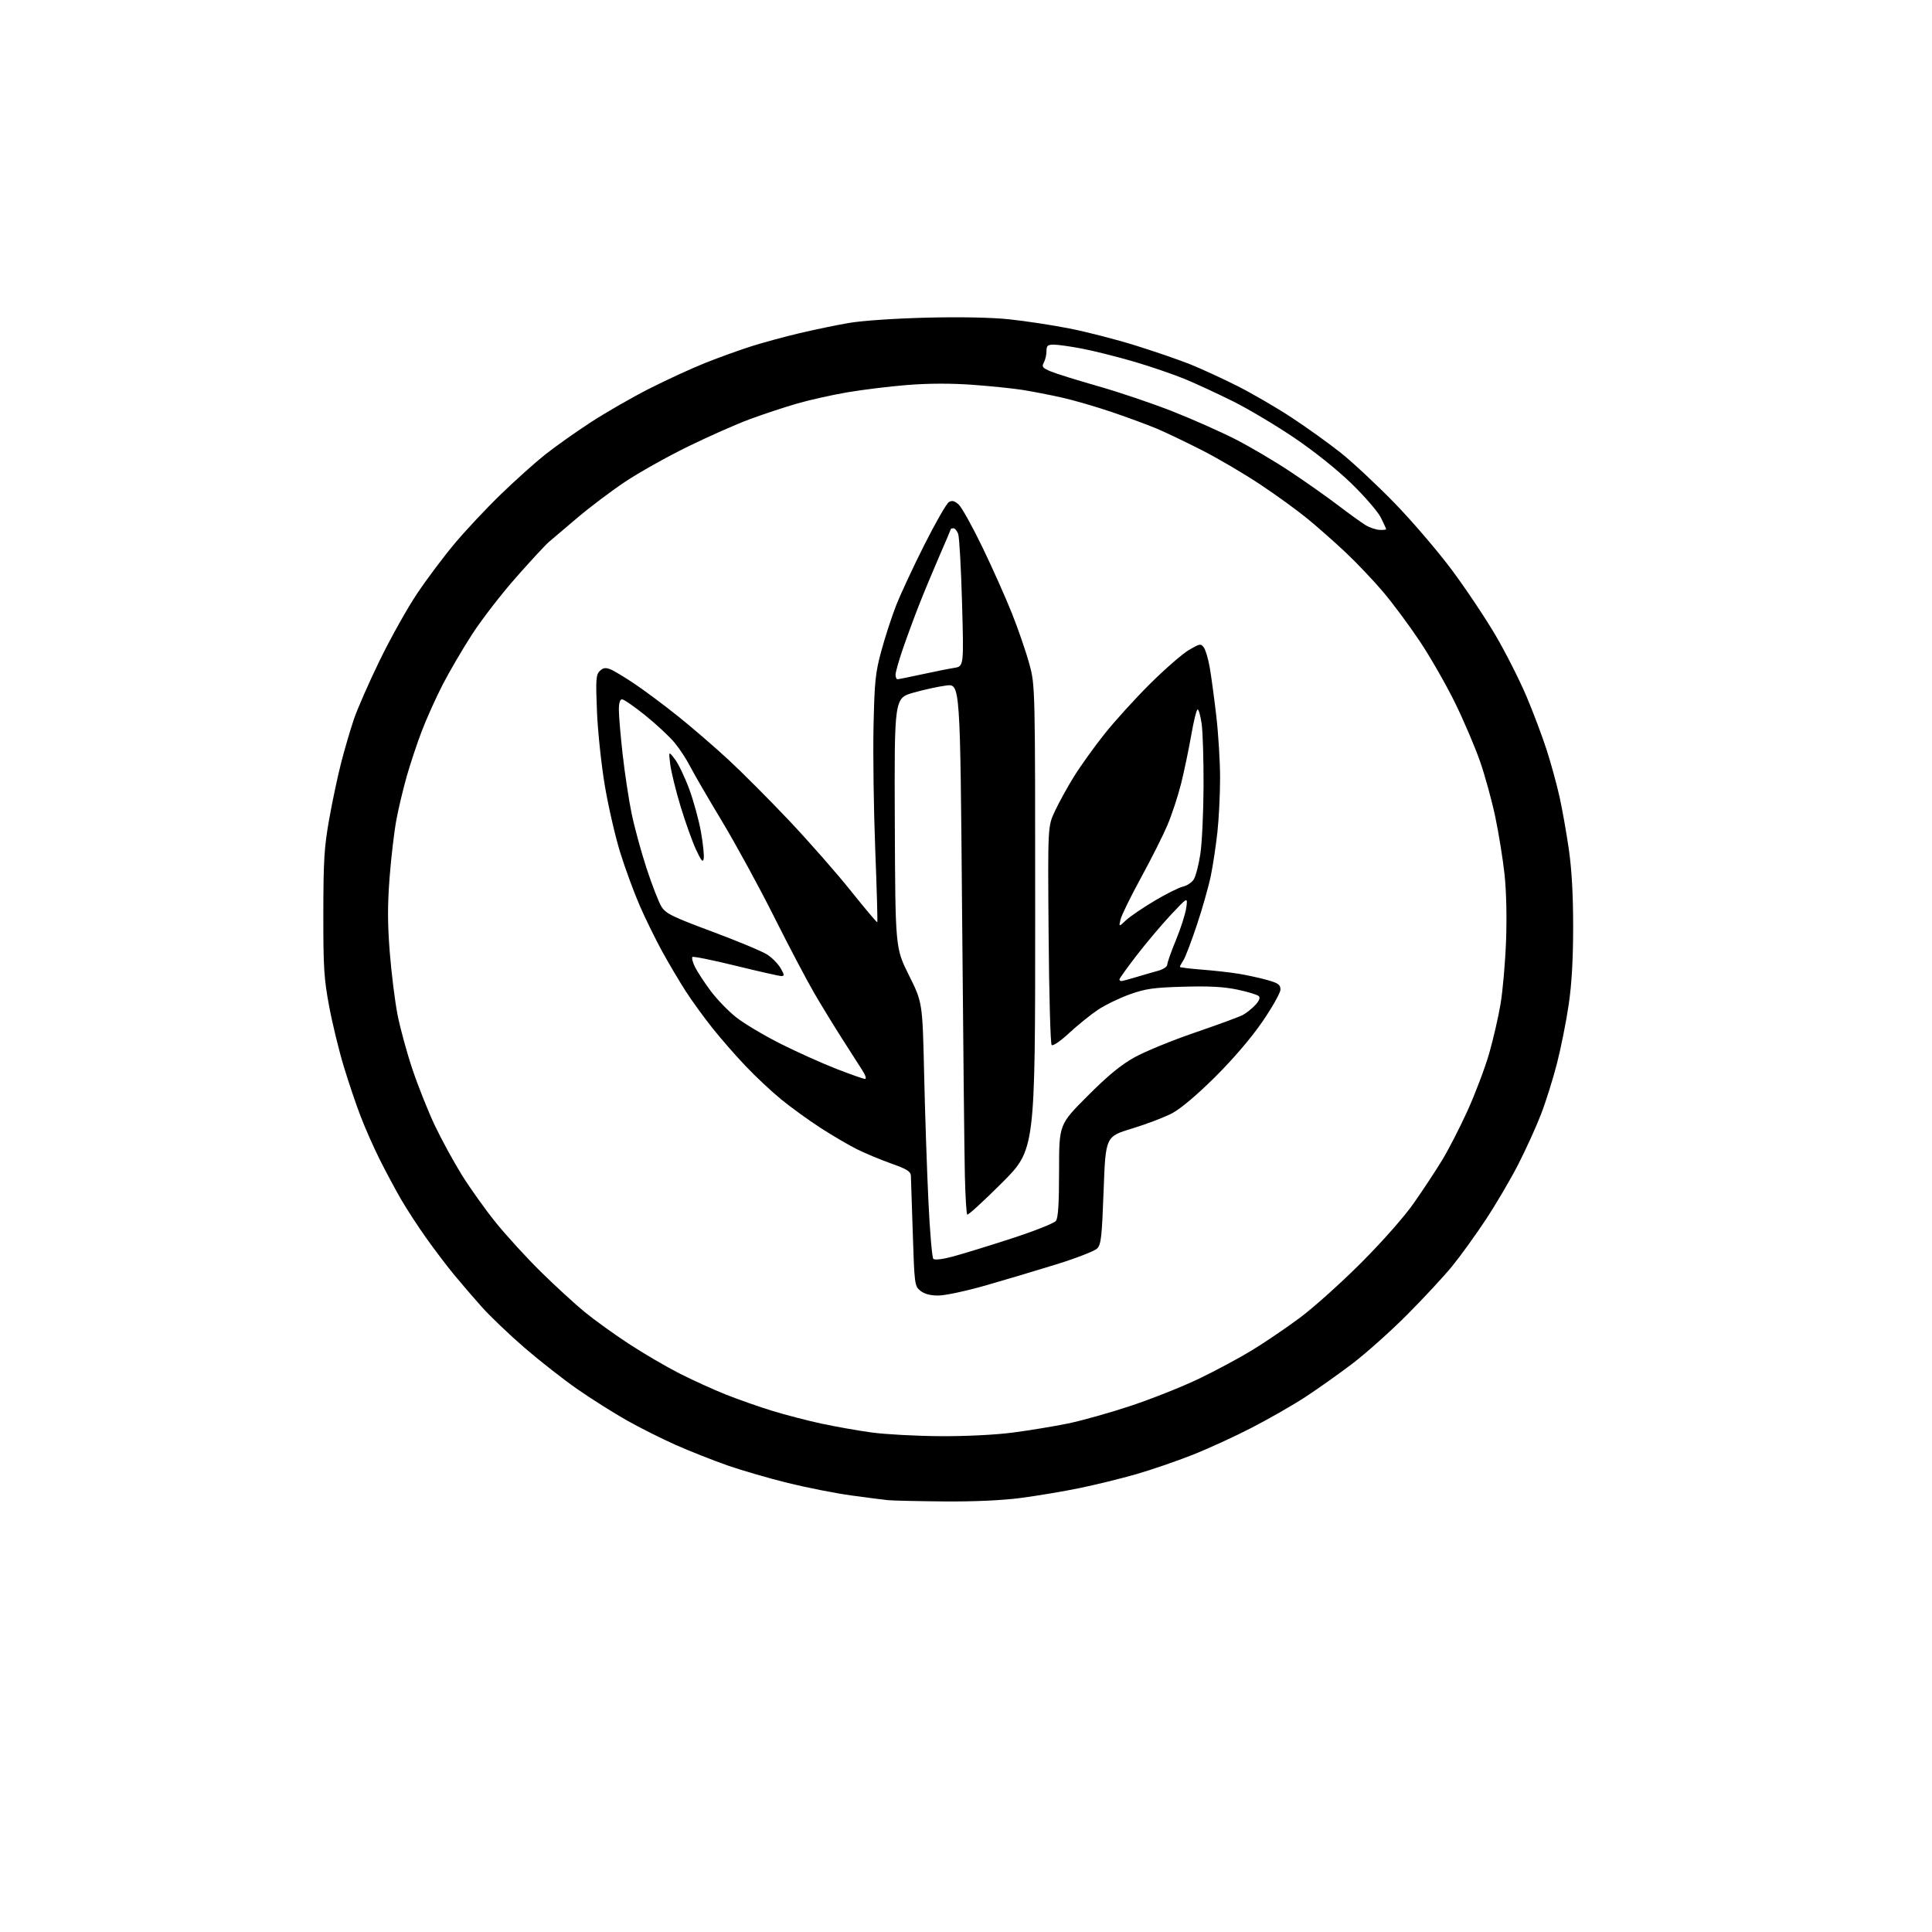 <?xml version="1.0" encoding="UTF-8" standalone="no"?>
<svg 
  version="1.1" 
  xmlns="http://www.w3.org/2000/svg" 
  xmlns:xlink="http://www.w3.org/1999/xlink" 
  xmlns:svg="http://www.w3.org/2000/svg"
  xmlns:rdf="http://www.w3.org/1999/02/22-rdf-syntax-ns#"
  xmlns:cc="http://creativecommons.org/ns#"
  xmlns:dc="http://purl.org/dc/elements/1.1/"
  viewBox="0 0 768 768"
  width="768"
  height="768"
>
<style>svg {background-color: white; }</style>"
<path stroke="none" fill="black" fill-rule="evenodd" d="M375.20,596.84C364.91,596.75 354.93,596.53 353.00,596.34C351.07,596.15 344.43,595.30 338.23,594.44C332.03,593.59 320.78,591.37 313.23,589.51C305.68,587.65 294.86,584.51 289.19,582.53C283.52,580.55 274.30,576.90 268.69,574.42C263.09,571.94 254.22,567.49 249.00,564.53C243.78,561.57 235.00,556.02 229.50,552.20C224.00,548.37 214.55,540.97 208.50,535.75C202.45,530.53 194.75,523.16 191.38,519.38C188.02,515.60 183.04,509.80 180.32,506.50C177.60,503.20 172.66,496.68 169.34,492.00C166.02,487.32 161.49,480.35 159.27,476.50C157.06,472.65 153.33,465.68 150.99,461.01C148.65,456.35 145.25,448.68 143.44,443.98C141.62,439.28 138.57,430.26 136.65,423.93C134.73,417.60 132.11,406.82 130.83,399.96C128.78,389.02 128.50,384.51 128.53,363.00C128.56,341.88 128.88,336.71 130.88,325.50C132.15,318.35 134.30,308.23 135.66,303.00C137.01,297.77 139.26,290.12 140.64,286.00C142.03,281.88 146.67,271.30 150.95,262.50C155.24,253.70 161.91,241.77 165.78,236.00C169.65,230.22 176.40,221.22 180.79,216.00C185.17,210.78 193.42,201.98 199.13,196.46C204.83,190.95 212.74,183.85 216.71,180.70C220.68,177.56 228.78,171.81 234.71,167.95C240.64,164.08 251.12,158.05 258.00,154.55C264.88,151.05 275.00,146.39 280.50,144.21C286.00,142.02 294.29,139.04 298.93,137.57C303.57,136.11 312.11,133.80 317.90,132.43C323.70,131.06 332.51,129.23 337.47,128.38C342.68,127.48 355.68,126.59 368.17,126.28C381.74,125.94 394.06,126.18 401.17,126.93C407.40,127.58 418.12,129.20 425.00,130.55C431.88,131.89 443.80,134.96 451.50,137.37C459.20,139.78 468.98,143.15 473.23,144.86C477.48,146.57 485.81,150.40 491.73,153.37C497.65,156.35 507.45,162.04 513.50,166.02C519.55,170.00 528.33,176.30 533.00,180.02C537.67,183.74 547.21,192.64 554.18,199.79C561.16,206.95 571.48,219.00 577.13,226.57C582.77,234.15 590.65,245.94 594.64,252.78C598.64,259.62 604.12,270.48 606.84,276.91C609.56,283.34 613.18,292.98 614.89,298.32C616.60,303.66 618.87,311.96 619.94,316.77C621.01,321.57 622.66,330.90 623.62,337.50C624.79,345.61 625.36,355.66 625.35,368.50C625.34,381.49 624.78,391.30 623.56,399.50C622.59,406.10 620.50,416.55 618.92,422.73C617.34,428.90 614.48,438.02 612.55,443.00C610.63,447.97 606.57,456.91 603.52,462.86C600.48,468.82 594.65,478.72 590.58,484.88C586.51,491.03 580.55,499.29 577.34,503.23C574.13,507.18 566.10,515.84 559.50,522.48C552.90,529.12 543.00,537.96 537.50,542.14C532.00,546.31 523.59,552.27 518.80,555.39C514.02,558.51 504.57,563.92 497.80,567.43C491.04,570.94 480.32,575.85 474.00,578.35C467.68,580.85 457.61,584.30 451.64,586.02C445.66,587.74 435.54,590.22 429.14,591.54C422.74,592.86 412.19,594.62 405.70,595.47C398.17,596.45 387.13,596.94 375.20,596.84zM373.70,570.90C384.06,570.96 395.59,570.39 402.70,569.46C409.19,568.61 419.00,566.99 424.50,565.87C430.00,564.74 441.25,561.58 449.50,558.84C457.75,556.10 469.90,551.27 476.50,548.11C483.10,544.95 492.64,539.83 497.70,536.74C502.77,533.65 511.32,527.85 516.70,523.85C522.09,519.85 533.03,510.04 541.02,502.04C549.60,493.45 558.19,483.71 562.02,478.24C565.58,473.15 570.63,465.50 573.23,461.24C575.83,456.98 580.43,448.02 583.46,441.32C586.49,434.61 590.31,424.49 591.95,418.82C593.58,413.14 595.64,404.23 596.51,399.00C597.38,393.77 598.36,382.52 598.68,374.00C599.03,364.61 598.79,354.16 598.07,347.50C597.41,341.45 595.76,331.20 594.40,324.73C593.03,318.25 590.32,308.35 588.36,302.73C586.41,297.10 581.95,286.65 578.46,279.50C574.96,272.35 568.66,261.32 564.44,255.00C560.23,248.68 553.63,239.79 549.79,235.26C545.95,230.73 539.20,223.63 534.79,219.48C530.38,215.34 523.54,209.30 519.58,206.07C515.63,202.83 507.24,196.76 500.94,192.57C494.65,188.38 484.32,182.31 478.00,179.08C471.68,175.85 463.57,171.97 460.00,170.46C456.43,168.95 448.32,165.96 442.00,163.81C435.68,161.66 426.68,159.05 422.00,158.01C417.32,156.97 410.38,155.62 406.57,155.01C402.75,154.40 393.75,153.48 386.57,152.96C378.01,152.34 369.07,152.37 360.66,153.04C353.60,153.60 342.80,154.93 336.66,155.98C330.52,157.04 321.50,159.06 316.61,160.49C311.72,161.91 303.39,164.67 298.11,166.62C292.82,168.56 281.75,173.46 273.50,177.50C265.25,181.53 254.00,187.84 248.50,191.51C243.00,195.18 234.45,201.63 229.50,205.83C224.55,210.02 219.44,214.37 218.14,215.48C216.83,216.59 211.03,222.86 205.24,229.42C199.44,235.98 191.60,246.10 187.82,251.92C184.03,257.74 178.70,266.85 175.96,272.17C173.23,277.48 169.49,285.81 167.64,290.67C165.79,295.52 163.12,303.55 161.71,308.50C160.30,313.45 158.43,321.26 157.57,325.87C156.71,330.47 155.49,340.79 154.87,348.82C154.03,359.81 154.04,367.11 154.93,378.45C155.58,386.73 156.97,397.91 158.01,403.30C159.06,408.69 161.77,418.59 164.03,425.30C166.30,432.01 170.29,442.00 172.90,447.50C175.52,453.00 180.29,461.74 183.50,466.93C186.72,472.12 192.81,480.67 197.05,485.93C201.29,491.19 209.43,500.09 215.13,505.69C220.83,511.30 228.65,518.46 232.50,521.61C236.35,524.76 244.22,530.43 250.00,534.21C255.78,537.98 264.77,543.25 270.00,545.92C275.23,548.58 283.60,552.39 288.61,554.38C293.63,556.37 301.95,559.29 307.11,560.87C312.28,562.45 321.01,564.72 326.53,565.91C332.05,567.10 341.05,568.69 346.53,569.44C352.01,570.18 364.24,570.84 373.70,570.90zM372.97,515.00C369.79,515.00 367.44,514.37 365.87,513.10C363.58,511.24 363.50,510.64 362.85,490.35C362.49,478.88 362.15,468.55 362.09,467.38C362.02,465.66 360.52,464.74 354.25,462.51C349.99,461.00 343.80,458.41 340.50,456.76C337.20,455.11 330.68,451.27 326.00,448.24C321.32,445.20 314.35,440.14 310.50,437.00C306.65,433.85 300.26,427.86 296.31,423.69C292.35,419.53 286.41,412.71 283.09,408.53C279.78,404.36 275.08,397.89 272.66,394.14C270.24,390.40 266.04,383.32 263.34,378.42C260.64,373.51 256.57,365.23 254.30,360.00C252.02,354.77 248.55,345.32 246.58,339.00C244.61,332.68 241.86,320.75 240.46,312.50C239.06,304.25 237.65,290.96 237.31,282.97C236.78,270.17 236.91,268.23 238.39,266.76C239.68,265.47 240.65,265.30 242.55,266.02C243.92,266.54 248.37,269.21 252.43,271.96C256.50,274.70 264.25,280.49 269.66,284.83C275.07,289.17 283.98,296.85 289.45,301.90C294.93,306.95 305.83,317.89 313.69,326.20C321.55,334.52 332.58,347.08 338.20,354.11C343.83,361.15 348.57,366.77 348.73,366.60C348.90,366.43 348.54,353.40 347.92,337.63C347.30,321.87 347.00,299.87 347.24,288.74C347.64,270.74 347.98,267.41 350.37,258.63C351.85,253.20 354.49,245.10 356.24,240.63C358.00,236.16 363.04,225.32 367.46,216.55C371.88,207.78 376.26,200.15 377.19,199.59C378.46,198.84 379.43,199.07 381.07,200.54C382.27,201.62 386.52,209.25 390.51,217.50C394.50,225.75 399.82,237.68 402.33,244.00C404.84,250.32 407.93,259.32 409.19,264.00C411.50,272.50 411.50,272.50 411.50,364.75C411.50,456.99 411.50,456.99 398.29,470.20C391.02,477.47 384.81,483.15 384.49,482.82C384.17,482.50 383.74,475.54 383.55,467.37C383.35,459.19 382.86,411.84 382.44,362.15C381.68,271.81 381.68,271.81 376.18,272.50C373.16,272.87 367.27,274.16 363.09,275.35C355.50,277.51 355.50,277.51 355.70,327.18C355.91,376.85 355.91,376.85 361.31,387.67C366.71,398.50 366.71,398.50 367.36,427.00C367.71,442.68 368.48,465.40 369.06,477.50C369.63,489.60 370.51,499.91 371.01,500.41C371.56,500.96 374.64,500.60 378.71,499.51C382.44,498.52 392.93,495.30 402.00,492.35C411.12,489.39 419.06,486.24 419.75,485.31C420.64,484.10 421.00,478.39 421.00,465.31C421.00,447.01 421.00,447.01 432.25,435.74C440.44,427.53 445.54,423.33 451.00,420.30C455.12,418.00 465.90,413.59 474.94,410.49C483.98,407.39 492.53,404.26 493.94,403.52C495.35,402.79 497.60,401.02 498.94,399.58C500.56,397.84 501.04,396.64 500.37,395.97C499.82,395.42 496.02,394.26 491.93,393.40C486.51,392.25 480.71,391.94 470.50,392.23C458.56,392.57 455.41,393.02 449.12,395.26C445.06,396.71 439.40,399.45 436.53,401.35C433.67,403.25 428.53,407.39 425.11,410.55C421.50,413.90 418.54,415.93 418.04,415.40C417.57,414.91 417.02,395.15 416.84,371.50C416.50,328.50 416.50,328.50 419.31,322.50C420.85,319.20 424.19,313.12 426.72,309.00C429.26,304.88 434.72,297.23 438.87,292.00C443.01,286.77 451.26,277.68 457.20,271.79C463.14,265.90 470.08,259.86 472.63,258.37C476.97,255.83 477.35,255.76 478.54,257.39C479.24,258.35 480.30,261.92 480.89,265.32C481.48,268.72 482.65,277.35 483.48,284.49C484.32,291.64 485.00,302.80 485.00,309.28C485.00,315.77 484.52,325.45 483.94,330.79C483.35,336.13 482.19,343.88 481.35,348.00C480.51,352.12 478.04,360.90 475.84,367.50C473.65,374.10 471.21,380.50 470.43,381.71C469.64,382.93 469.00,384.12 469.00,384.35C469.00,384.58 472.94,385.07 477.75,385.44C482.56,385.81 489.20,386.56 492.50,387.10C495.80,387.65 500.86,388.76 503.75,389.57C508.14,390.81 509.00,391.43 509.00,393.36C509.00,394.63 505.78,400.36 501.85,406.09C497.39,412.57 490.32,420.85 483.10,428.04C475.90,435.20 469.41,440.68 466.00,442.50C462.98,444.11 455.77,446.86 450.00,448.61C439.50,451.80 439.50,451.80 438.71,473.15C438.03,491.75 437.70,494.73 436.12,496.31C435.13,497.31 427.83,500.14 419.91,502.60C411.98,505.06 399.25,508.86 391.61,511.04C383.97,513.22 375.59,515.00 372.97,515.00zM343.76,428.89C344.55,428.96 344.14,427.59 342.65,425.25C341.35,423.19 337.83,417.68 334.82,413.00C331.82,408.32 326.86,400.23 323.80,395.00C320.75,389.77 313.50,376.01 307.70,364.42C301.90,352.83 292.58,335.73 286.98,326.42C281.37,317.11 275.66,307.27 274.28,304.55C272.89,301.82 270.13,297.62 268.13,295.20C266.13,292.79 260.92,287.93 256.54,284.40C252.16,280.88 248.00,278.00 247.29,278.00C246.44,278.00 246.00,279.44 246.01,282.25C246.01,284.59 246.69,292.51 247.51,299.85C248.33,307.19 249.92,317.68 251.03,323.17C252.15,328.66 254.85,338.56 257.02,345.18C259.19,351.80 261.85,358.64 262.92,360.37C264.64,363.15 267.07,364.35 283.19,370.36C293.26,374.11 303.07,378.21 305.00,379.47C306.93,380.72 309.31,383.15 310.31,384.87C311.82,387.50 311.88,388.00 310.62,388.00C309.80,388.00 301.65,386.16 292.49,383.91C283.34,381.66 275.58,380.09 275.25,380.42C274.91,380.75 275.34,382.48 276.20,384.26C277.06,386.04 279.82,390.30 282.35,393.71C284.87,397.13 289.54,401.97 292.72,404.46C295.90,406.96 303.90,411.71 310.50,415.02C317.10,418.32 327.00,422.77 332.50,424.90C338.00,427.03 343.07,428.83 343.76,428.89zM445.75,389.99C446.16,389.98 448.75,389.30 451.50,388.46C454.25,387.63 458.19,386.49 460.25,385.93C462.39,385.36 464.00,384.30 464.00,383.47C464.00,382.68 465.56,378.26 467.47,373.65C469.37,369.05 471.21,363.30 471.55,360.89C472.16,356.50 472.16,356.50 465.58,363.50C461.96,367.35 455.85,374.58 452.00,379.56C448.15,384.55 445.00,388.93 445.00,389.31C445.00,389.69 445.34,390.00 445.75,389.99zM447.61,365.81C449.20,364.32 454.30,360.85 458.94,358.09C463.58,355.33 468.66,352.79 470.22,352.45C471.79,352.11 473.72,350.83 474.52,349.62C475.31,348.40 476.50,343.83 477.16,339.45C477.81,335.08 478.39,322.95 478.43,312.50C478.47,302.05 478.13,290.91 477.68,287.75C477.23,284.59 476.51,282.00 476.08,282.00C475.65,282.00 474.51,286.61 473.53,292.25C472.55,297.89 470.73,306.57 469.49,311.55C468.24,316.53 465.79,323.95 464.05,328.05C462.31,332.15 457.57,341.57 453.51,349.00C449.45,356.43 445.82,363.85 445.43,365.50C444.73,368.50 444.73,368.50 447.61,365.81zM279.74,341.30C279.43,343.03 278.77,342.26 276.66,337.68C275.18,334.49 272.42,326.77 270.53,320.53C268.64,314.30 266.80,306.79 266.43,303.85C265.77,298.50 265.77,298.50 268.34,301.88C269.75,303.74 272.32,309.14 274.05,313.88C275.79,318.62 277.86,326.24 278.66,330.80C279.47,335.37 279.95,340.10 279.74,341.30zM356.75,270.01C357.16,270.01 361.55,269.13 366.50,268.05C371.45,266.98 377.22,265.82 379.32,265.49C383.13,264.88 383.13,264.88 382.43,239.69C382.04,225.84 381.35,213.49 380.89,212.25C380.43,211.01 379.59,210.00 379.02,210.00C378.46,210.00 378.00,210.12 378.00,210.26C378.00,210.41 375.94,215.24 373.43,221.01C370.92,226.78 367.27,235.55 365.33,240.50C363.38,245.45 360.49,253.30 358.90,257.94C357.30,262.58 356.00,267.19 356.00,268.19C356.00,269.18 356.34,270.00 356.75,270.01zM548.36,210.64C549.81,210.72 551.00,210.59 551.00,210.35C551.00,210.12 550.05,208.03 548.89,205.71C547.73,203.39 542.48,197.32 537.22,192.21C531.46,186.62 522.39,179.37 514.41,173.98C507.13,169.06 496.24,162.57 490.22,159.57C484.20,156.56 475.50,152.54 470.89,150.63C466.27,148.73 457.04,145.58 450.37,143.64C443.70,141.71 434.53,139.42 430.01,138.56C425.48,137.70 420.48,137.00 418.89,137.00C416.45,137.00 416.00,137.40 416.00,139.57C416.00,140.98 415.53,143.02 414.95,144.10C414.03,145.81 414.38,146.26 417.70,147.65C419.79,148.53 428.30,151.18 436.62,153.55C444.94,155.91 458.21,160.41 466.12,163.53C474.03,166.65 485.23,171.62 491.01,174.57C496.79,177.51 506.59,183.29 512.79,187.40C518.98,191.52 527.63,197.60 531.99,200.93C536.35,204.26 541.23,207.77 542.82,208.74C544.41,209.71 546.91,210.56 548.36,210.64z" />

</svg>